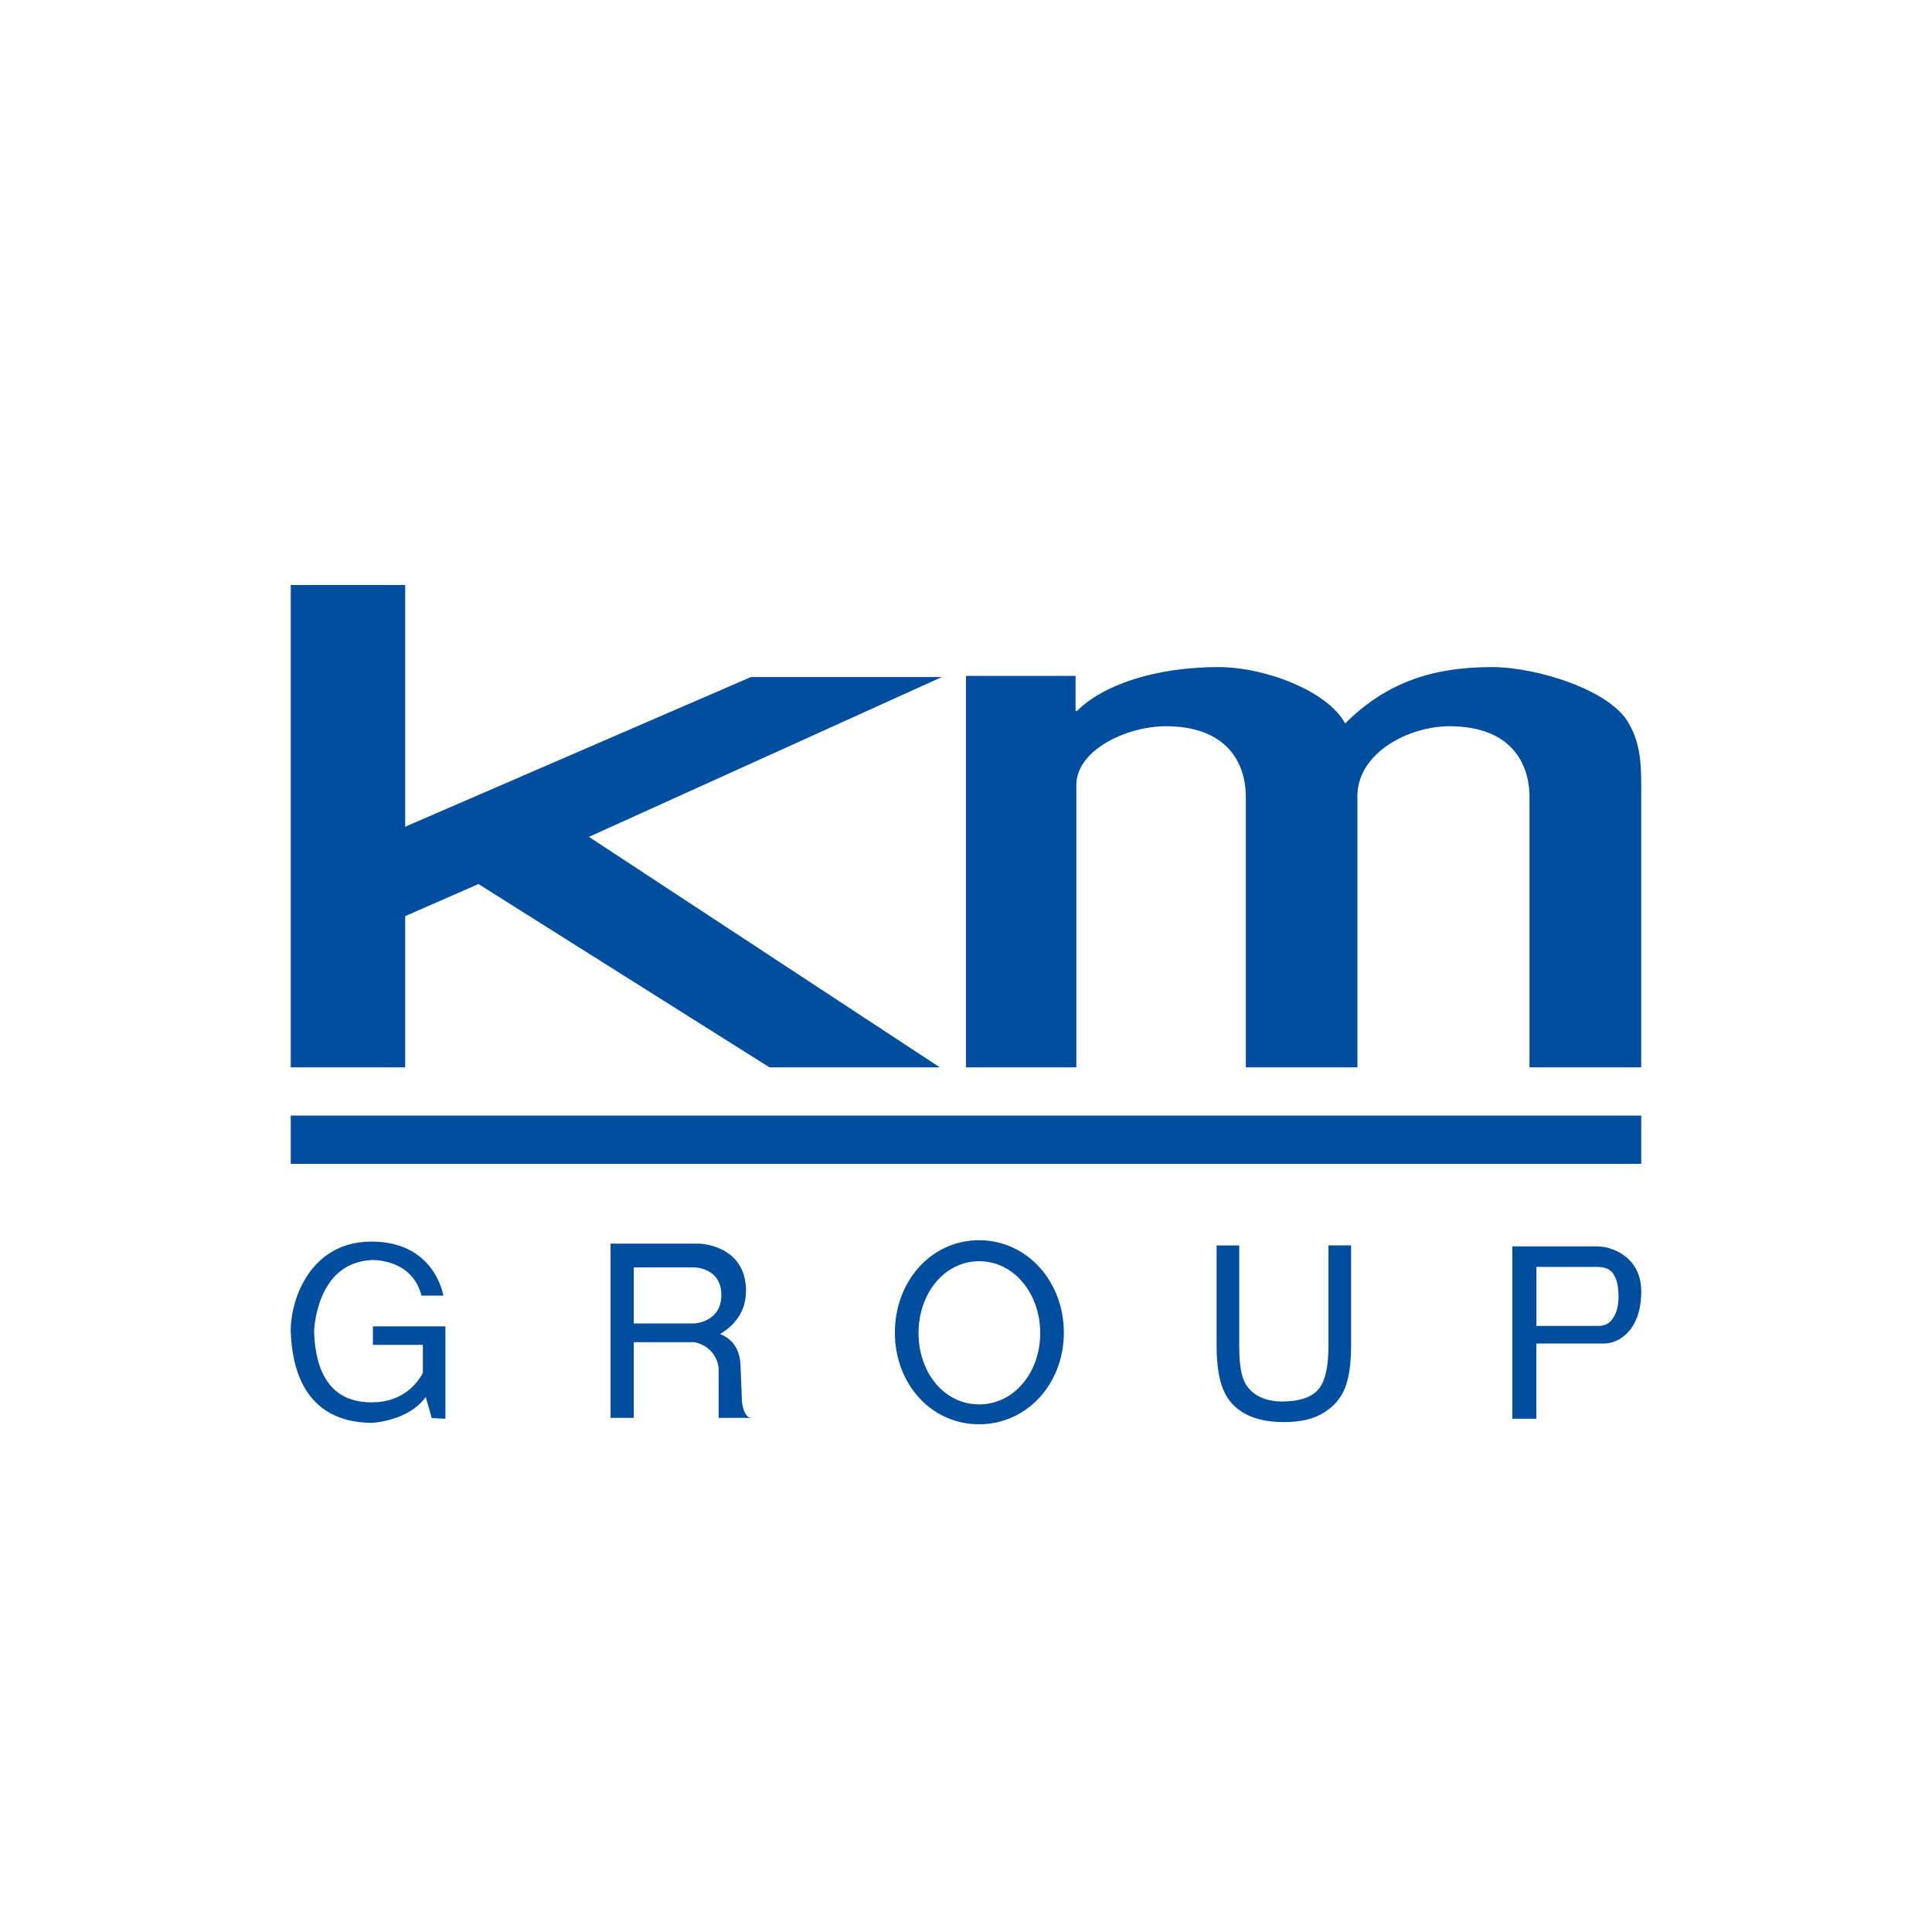 <?xml version="1.0" encoding="UTF-8"?>
<svg id="_レイヤー_1" data-name="レイヤー_1" xmlns="http://www.w3.org/2000/svg" version="1.1" viewBox="0 0 100 100">
  <!-- Generator: Adobe Illustrator 29.6.0, SVG Export Plug-In . SVG Version: 2.1.1 Build 207)  -->
  <defs>
    <style>
      .st0 {
        fill: #004e9d;
      }
    </style>
  </defs>
  <g>
    <rect class="st0" x="15.049" y="57.742" width="69.901" height="2.497"/>
    <path class="st0" d="M20.973,42.79l17.894-7.747h9.884l-18.268,8.273,18.162,11.93h-8.817l-15.064-9.488-3.791,1.661v7.827h-5.924v-24.965h5.924v12.51Z"/>
    <path class="st0" d="M55.671,36.797h.078c1.333-1.347,4.058-2.269,7.318-2.269,2.399,0,5.643,1.227,6.556,2.915,2.015-1.993,4.322-2.915,7.582-2.915,2.405,0,6.19,1.227,7.1,2.915.686,1.161.645,2.447.645,3.678v14.125h-5.784v-14.125c-.051-1.658-.986-3.531-4.149-3.531-2.018,0-4.675,1.294-4.757,3.531v14.125h-5.776v-14.125c-.05-1.658-.988-3.531-4.154-3.531-1.933,0-4.619,1.182-4.619,3.056v14.599h-5.711v-20.26h5.671v1.812Z"/>
  </g>
  <g>
    <path class="st0" d="M19.302,68.655v.956h2.585v1.458c-.301.553-1.037,1.492-2.585,1.516-2.195.035-2.974-1.558-3.046-3.647,0,0,.071-3.576,2.974-3.718,0,0,2.089-.106,2.585,1.842h1.133s-.425-2.798-3.718-2.798c-3.293,0-4.249,3.222-4.178,4.745.071,1.523.531,4.604,4.178,4.638,0,0,1.891-.067,2.807-1.342l.309,1.095.708.035v-4.781h-3.753Z"/>
    <path class="st0" d="M68.761,64.462h1.171v5.195c0,.904-.1,1.622-.302,2.154-.201.531-.564.964-1.089,1.297-.526.334-1.215.5-2.068.5-.829,0-1.507-.145-2.034-.436-.527-.29-.904-.71-1.129-1.26-.226-.55-.338-1.301-.338-2.254v-5.195h1.171v5.193c0,.781.071,1.357.214,1.727.142.37.388.656.737.857.348.201.774.301,1.277.301.861,0,1.475-.199,1.841-.595.366-.397.55-1.16.55-2.289v-5.193Z"/>
    <path class="st0" d="M50.674,64.194c-2.503,0-4.355,2.15-4.355,4.781,0,2.63,1.853,4.745,4.355,4.745,2.503,0,4.391-2.114,4.391-4.745,0-2.63-1.888-4.781-4.391-4.781ZM50.679,72.692c-1.802,0-3.136-1.645-3.136-3.692,0-2.047,1.335-3.72,3.136-3.72,1.802,0,3.162,1.673,3.162,3.72,0,2.047-1.36,3.692-3.162,3.692Z"/>
    <path class="st0" d="M83.003,64.539l-.345-.027h-4.378v8.923h1.239v-3.895h3.519c.708,0,1.912-.637,1.912-2.691s-1.948-2.31-1.948-2.31ZM83.242,68.487c-.188.135-.443.142-.443.142h-3.275v-3.054h3.196s.342.005.549.133c.297.184.494.592.505,1.355.011.777-.247,1.222-.531,1.425Z"/>
    <path class="st0" d="M38.895,73.388c-.425,0-.495-.872-.495-.872,0,0,0-.14-.071-1.852-.043-1.026-.61-1.444-1.059-1.616.659-.388,1.381-1.097,1.342-2.339-.071-2.266-2.384-2.337-2.384-2.337h-4.626v9.017h1.203v-3.918h3.14c1.232.274,1.252,1.386,1.252,1.386v2.532h1.699ZM35.921,68.502h-3.116v-2.903h3.116s1.416,0,1.416,1.429-1.416,1.474-1.416,1.474Z"/>
  </g>
</svg>